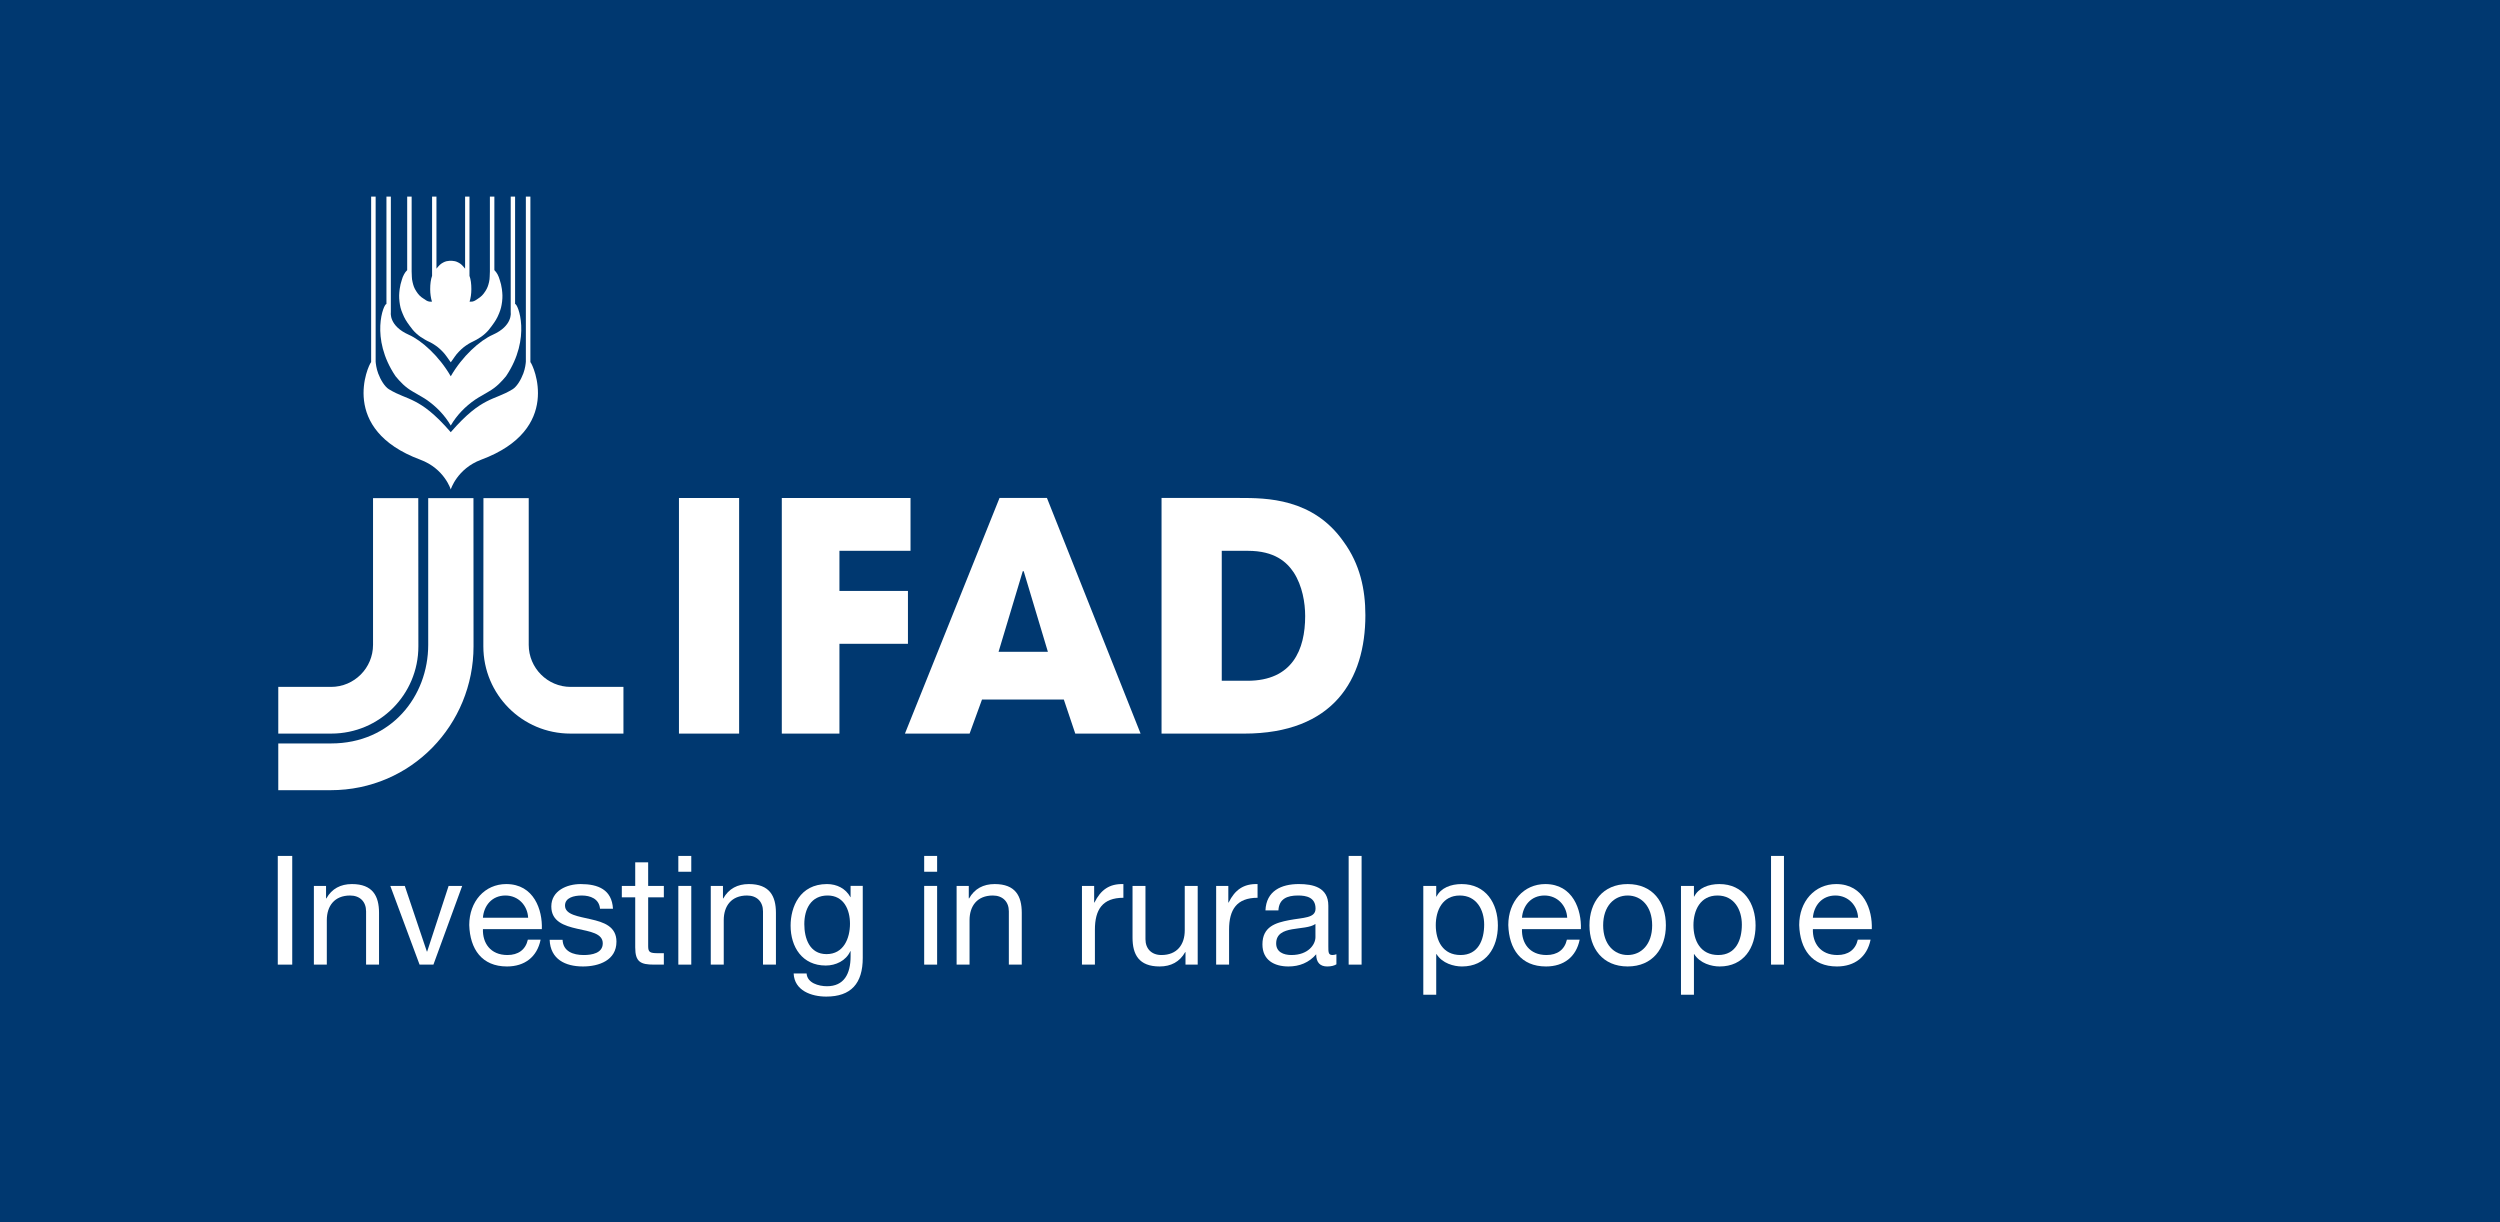 <svg width="225" height="110" viewBox="0 0 225 110" fill="none" xmlns="http://www.w3.org/2000/svg">
<rect x="0" y="0" width="225" height="110" fill="#808080" stroke="none"/>
<g clip-path="url(#clip0_811_768)">
<path d="M225 0H0V110H225V0Z" fill="#003870"/>
<path d="M25 77.033H26.301V86.816H25V77.033Z" fill="white"/>
<path d="M28.249 79.732H29.344V80.857H29.372C29.864 79.98 30.66 79.566 31.675 79.566C33.537 79.566 34.113 80.637 34.113 82.158V86.816H32.947V82.021C32.947 81.157 32.4 80.596 31.508 80.596C30.1 80.596 29.413 81.542 29.413 82.815V86.816H28.249V79.732Z" fill="white"/>
<path d="M39.008 86.816H37.761L35.128 79.732H36.431L38.417 85.638H38.445L40.376 79.732H41.597L39.008 86.816Z" fill="white"/>
<path d="M48.655 84.57C48.34 86.13 47.216 86.982 45.628 86.982C43.369 86.982 42.297 85.418 42.232 83.253C42.232 81.13 43.628 79.566 45.561 79.566C48.066 79.566 48.836 81.911 48.765 83.624H43.464C43.424 84.856 44.122 85.952 45.67 85.952C46.629 85.952 47.3 85.486 47.507 84.57H48.655ZM47.533 82.597C47.477 81.486 46.642 80.596 45.491 80.596C44.271 80.596 43.545 81.514 43.463 82.597H47.533Z" fill="white"/>
<path d="M50.632 84.581C50.674 85.624 51.578 85.953 52.538 85.953C53.265 85.953 54.249 85.789 54.249 84.899C54.249 83.996 53.1 83.843 51.934 83.583C50.782 83.321 49.618 82.938 49.618 81.583C49.618 80.156 51.03 79.566 52.263 79.566C53.825 79.566 55.071 80.062 55.168 81.789H54.002C53.922 80.884 53.125 80.596 52.358 80.596C51.658 80.596 50.851 80.788 50.851 81.5C50.851 82.337 52.082 82.473 53.168 82.733C54.332 82.993 55.481 83.377 55.481 84.748C55.481 86.43 53.906 86.982 52.468 86.982C50.879 86.982 49.535 86.336 49.468 84.581H50.632Z" fill="white"/>
<path d="M58.335 79.732H59.746V80.76H58.335V85.157C58.335 85.693 58.487 85.788 59.213 85.788H59.746V86.816H58.855C57.65 86.816 57.17 86.57 57.17 85.269V80.76H55.964V79.732H57.17V77.608H58.334L58.335 79.732Z" fill="white"/>
<path d="M62.215 78.457H61.05V77.033H62.215V78.457ZM61.05 79.732H62.215V86.816H61.05V79.732Z" fill="white"/>
<path d="M63.969 79.732H65.067V80.857H65.097C65.586 79.98 66.383 79.566 67.396 79.566C69.257 79.566 69.834 80.637 69.834 82.158V86.816H68.67V82.021C68.67 81.157 68.125 80.596 67.232 80.596C65.82 80.596 65.137 81.542 65.137 82.815V86.816H63.969V79.732Z" fill="white"/>
<path d="M77.648 86.212C77.648 88.513 76.593 89.693 74.36 89.693C73.031 89.693 71.495 89.159 71.428 87.61H72.594C72.646 88.46 73.661 88.761 74.429 88.761C75.95 88.761 76.553 87.665 76.553 86.073V85.61H76.525C76.141 86.471 75.21 86.898 74.319 86.898C72.208 86.898 71.154 85.24 71.154 83.307C71.154 81.638 71.976 79.566 74.429 79.566C75.321 79.566 76.113 79.965 76.538 80.745H76.524H76.552V79.731H77.648V86.212ZM76.499 83.129C76.499 81.883 75.951 80.595 74.485 80.595C72.99 80.595 72.388 81.813 72.388 83.17C72.388 84.444 72.854 85.871 74.388 85.871C75.923 85.872 76.499 84.458 76.499 83.129Z" fill="white"/>
<path d="M84.341 78.457H83.176V77.033H84.341V78.457ZM83.176 79.732H84.341V86.816H83.176V79.732Z" fill="white"/>
<path d="M86.095 79.732H87.19V80.857H87.219C87.711 79.98 88.506 79.566 89.52 79.566C91.385 79.566 91.959 80.637 91.959 82.158V86.816H90.796V82.021C90.796 81.157 90.246 80.596 89.356 80.596C87.947 80.596 87.259 81.542 87.259 82.815V86.816H86.095V79.732Z" fill="white"/>
<path d="M97.376 79.732H98.474V81.228H98.502C99.064 80.09 99.842 79.528 101.105 79.567V80.8C99.226 80.8 98.542 81.869 98.542 83.665V86.816H97.376V79.732Z" fill="white"/>
<path d="M107.793 86.816H106.695V85.692H106.667C106.173 86.569 105.381 86.982 104.367 86.982C102.503 86.982 101.928 85.91 101.928 84.393V79.732H103.092V84.528C103.092 85.39 103.641 85.952 104.53 85.952C105.942 85.952 106.627 85.006 106.627 83.732V79.732H107.793V86.816Z" fill="white"/>
<path d="M109.454 79.732H110.549V81.228H110.577C111.139 80.09 111.919 79.528 113.18 79.567V80.8C111.303 80.8 110.617 81.869 110.617 83.665V86.816H109.453L109.454 79.732Z" fill="white"/>
<path d="M120.28 86.788C120.072 86.912 119.812 86.982 119.444 86.982C118.839 86.982 118.456 86.65 118.456 85.886C117.812 86.636 116.95 86.982 115.963 86.982C114.675 86.982 113.619 86.406 113.619 84.993C113.619 83.391 114.812 83.05 116.016 82.815C117.306 82.569 118.399 82.65 118.399 81.773C118.399 80.759 117.564 80.595 116.825 80.595C115.838 80.595 115.112 80.895 115.057 81.938H113.891C113.961 80.184 115.315 79.565 116.891 79.565C118.168 79.565 119.55 79.855 119.55 81.512V85.155C119.55 85.704 119.55 85.95 119.92 85.95C120.016 85.95 120.125 85.936 120.277 85.884V86.788H120.28ZM118.389 83.157C117.937 83.485 117.059 83.499 116.278 83.637C115.514 83.775 114.855 84.047 114.855 84.912C114.855 85.678 115.514 85.952 116.226 85.952C117.758 85.952 118.39 84.993 118.39 84.35L118.389 83.157Z" fill="white"/>
<path d="M121.379 77.033H122.543V86.816H121.379V77.033Z" fill="white"/>
<path d="M128.097 79.732H129.26V80.691H129.289C129.672 79.912 130.575 79.566 131.547 79.566C133.726 79.566 134.809 81.293 134.809 83.296C134.809 85.296 133.741 86.982 131.576 86.982C130.85 86.982 129.808 86.707 129.289 85.872H129.26V89.529H128.097V79.732ZM131.384 80.596C129.822 80.596 129.22 81.939 129.22 83.267C129.22 84.664 129.848 85.952 131.453 85.952C133.04 85.952 133.575 84.594 133.575 83.213C133.575 81.883 132.89 80.596 131.384 80.596Z" fill="white"/>
<path d="M142.17 84.57C141.856 86.13 140.732 86.982 139.143 86.982C136.882 86.982 135.812 85.418 135.746 83.253C135.746 81.13 137.144 79.566 139.075 79.566C141.582 79.566 142.348 81.911 142.28 83.624H136.978C136.938 84.856 137.636 85.952 139.186 85.952C140.143 85.952 140.815 85.486 141.021 84.57H142.17ZM141.048 82.597C140.992 81.486 140.157 80.596 139.006 80.596C137.785 80.596 137.062 81.514 136.977 82.597H141.048Z" fill="white"/>
<path d="M146.49 79.566C148.738 79.566 149.929 81.197 149.929 83.28C149.929 85.348 148.738 86.981 146.49 86.981C144.244 86.981 143.051 85.348 143.051 83.28C143.051 81.198 144.245 79.566 146.49 79.566ZM146.49 85.952C147.711 85.952 148.695 84.993 148.695 83.281C148.695 81.556 147.711 80.596 146.49 80.596C145.271 80.596 144.284 81.556 144.284 83.281C144.284 84.993 145.271 85.952 146.49 85.952Z" fill="white"/>
<path d="M151.288 79.732H152.454V80.691H152.48C152.864 79.912 153.77 79.566 154.743 79.566C156.92 79.566 158.002 81.293 158.002 83.296C158.002 85.296 156.934 86.982 154.769 86.982C154.043 86.982 153.002 86.707 152.48 85.872H152.454V89.529H151.288V79.732ZM154.577 80.596C153.015 80.596 152.411 81.939 152.411 83.267C152.411 84.664 153.042 85.952 154.646 85.952C156.234 85.952 156.767 84.594 156.767 83.213C156.768 81.883 156.083 80.596 154.577 80.596Z" fill="white"/>
<path d="M159.393 77.033H160.556V86.816H159.393V77.033Z" fill="white"/>
<path d="M168.352 84.57C168.037 86.13 166.913 86.982 165.324 86.982C163.065 86.982 161.995 85.418 161.928 83.253C161.928 81.13 163.324 79.566 165.257 79.566C167.762 79.566 168.53 81.911 168.462 83.624H163.16C163.12 84.856 163.818 85.952 165.366 85.952C166.326 85.952 166.995 85.486 167.203 84.57H168.352ZM167.23 82.597C167.174 81.486 166.339 80.596 165.187 80.596C163.967 80.596 163.244 81.514 163.159 82.597H167.23Z" fill="white"/>
<path d="M61.106 66.025H66.521V44.818H61.106V66.025ZM70.362 66.025H75.549V57.945H81.715V53.184H75.549V49.574H81.947V44.818H70.362V66.025ZM95.745 62.961L96.775 66.025H102.653L94.225 44.817H89.957L81.444 66.025H87.264L88.379 62.961H95.745ZM92.05 51.406H92.106H92.133L94.31 58.663H89.87L92.05 51.406ZM104.539 66.025H111.961C120.017 66.025 122.884 61.151 122.884 55.366C122.884 53.042 122.397 50.777 120.934 48.77C118.183 44.817 113.942 44.817 111.56 44.817H104.539V66.025ZM109.958 49.574H112.309C114.714 49.574 115.806 50.579 116.437 51.524C117.212 52.726 117.465 54.244 117.465 55.45C117.465 58.462 116.324 61.269 112.277 61.269H109.958V49.574Z" fill="white"/>
<path d="M40.568 32.607C40.284 32.233 40.162 31.985 39.836 31.647C39.526 31.326 39.325 31.169 38.946 30.933C38.684 30.771 38.513 30.727 38.256 30.571C37.935 30.383 37.755 30.27 37.481 30.025C37.207 29.776 37.081 29.607 36.863 29.31C36.571 28.914 36.414 28.67 36.23 28.212C36.063 27.815 36.006 27.574 35.954 27.149C35.903 26.709 35.917 26.449 35.971 26.012C36.016 25.683 36.067 25.497 36.166 25.181C36.229 24.986 36.262 24.871 36.364 24.691C36.454 24.529 36.519 24.441 36.647 24.311V17.694H37.048V24.436C37.079 24.806 37.038 25.026 37.131 25.389C37.21 25.725 37.273 25.918 37.46 26.208C37.666 26.528 37.83 26.7 38.156 26.902C38.327 27.016 38.424 27.1 38.626 27.142C38.724 27.156 38.877 27.149 38.877 27.149C38.779 26.841 38.717 26.447 38.717 26.024C38.717 25.561 38.77 25.144 38.887 24.826V17.695H38.877H39.281V24.169L39.292 24.178L39.308 24.145C39.418 24.024 39.471 23.938 39.591 23.831C39.699 23.74 39.764 23.69 39.884 23.629C40.001 23.567 40.069 23.541 40.19 23.509C40.338 23.472 40.569 23.469 40.569 23.469C40.569 23.469 40.808 23.472 40.95 23.509C41.074 23.54 41.142 23.571 41.255 23.629C41.379 23.69 41.442 23.739 41.548 23.831C41.671 23.941 41.721 24.024 41.832 24.145L41.852 24.178L41.859 24.169V17.695H42.262H42.253V24.826C42.372 25.144 42.422 25.561 42.422 26.024C42.422 26.447 42.362 26.841 42.261 27.149C42.261 27.149 42.418 27.156 42.514 27.142C42.718 27.1 42.812 27.016 42.987 26.902C43.308 26.699 43.473 26.532 43.681 26.208C43.868 25.918 43.932 25.725 44.013 25.389C44.099 25.026 44.06 24.806 44.09 24.436V17.694H44.493V24.311C44.62 24.441 44.685 24.529 44.779 24.691C44.877 24.871 44.908 24.986 44.973 25.181C45.076 25.497 45.121 25.683 45.169 26.012C45.225 26.449 45.239 26.708 45.188 27.149C45.132 27.574 45.077 27.815 44.915 28.212C44.728 28.67 44.569 28.915 44.279 29.31C44.062 29.607 43.934 29.776 43.661 30.025C43.389 30.27 43.207 30.383 42.887 30.571C42.625 30.727 42.455 30.774 42.193 30.933C41.814 31.169 41.612 31.33 41.303 31.647C40.971 31.984 40.856 32.234 40.568 32.607Z" fill="white"/>
<path d="M40.568 38.299C40.024 37.361 39.254 36.578 38.379 35.972C38.379 35.972 38.034 35.738 37.163 35.249C36.462 34.852 36.008 34.354 35.602 33.863C33.271 30.414 34.544 27.3 34.78 27.363V17.694H35.177V28.119C35.177 28.119 34.977 29.322 36.795 30.13C37.958 30.647 39.527 32.058 40.568 33.865C41.61 32.058 43.179 30.647 44.346 30.13C46.164 29.321 45.964 28.119 45.964 28.119V17.693H46.358V27.362C46.594 27.299 47.865 30.414 45.54 33.862C45.129 34.353 44.676 34.85 43.971 35.248C43.102 35.737 42.76 35.971 42.76 35.971C41.882 36.578 41.112 37.36 40.568 38.299Z" fill="white"/>
<path d="M40.568 44.052C40.568 44.052 40 42.179 37.829 41.373C30.476 38.638 33.144 32.857 33.403 32.588V17.693H33.808V32.547C33.821 32.714 33.866 33.15 34.035 33.605C34.25 34.183 34.625 34.802 35.002 35.032C35.909 35.584 36.525 35.699 37.378 36.148C38.137 36.548 39.091 37.192 40.567 38.898C42.049 37.192 43 36.548 43.756 36.148C44.615 35.699 45.227 35.585 46.135 35.032C46.511 34.802 46.888 34.182 47.101 33.605C47.271 33.149 47.315 32.714 47.327 32.547V17.693H47.735V32.588C47.99 32.857 50.665 38.638 43.307 41.373C41.141 42.179 40.568 44.052 40.568 44.052Z" fill="white"/>
<path d="M29.815 66.023H25.045V61.821H29.797C31.883 61.821 33.573 60.121 33.573 58.035V44.83H37.645L37.654 58.17C37.654 62.511 34.16 66.023 29.815 66.023Z" fill="white"/>
<path d="M51.337 66.023H56.11V61.821H51.358C49.276 61.821 47.585 60.121 47.585 58.035V44.83H43.51L43.501 58.17C43.501 62.511 46.998 66.023 51.337 66.023Z" fill="white"/>
<path d="M29.756 71.117H25.045V66.91H29.797C35.197 66.91 38.539 62.685 38.539 58.036V44.83H42.611L42.618 58.17C42.619 65.196 37.045 71.117 29.756 71.117Z" fill="white"/>
</g>
<defs>
<clipPath id="clip0_811_768">
<rect width="225" height="110" fill="white"/>
</clipPath>
</defs>
</svg>
